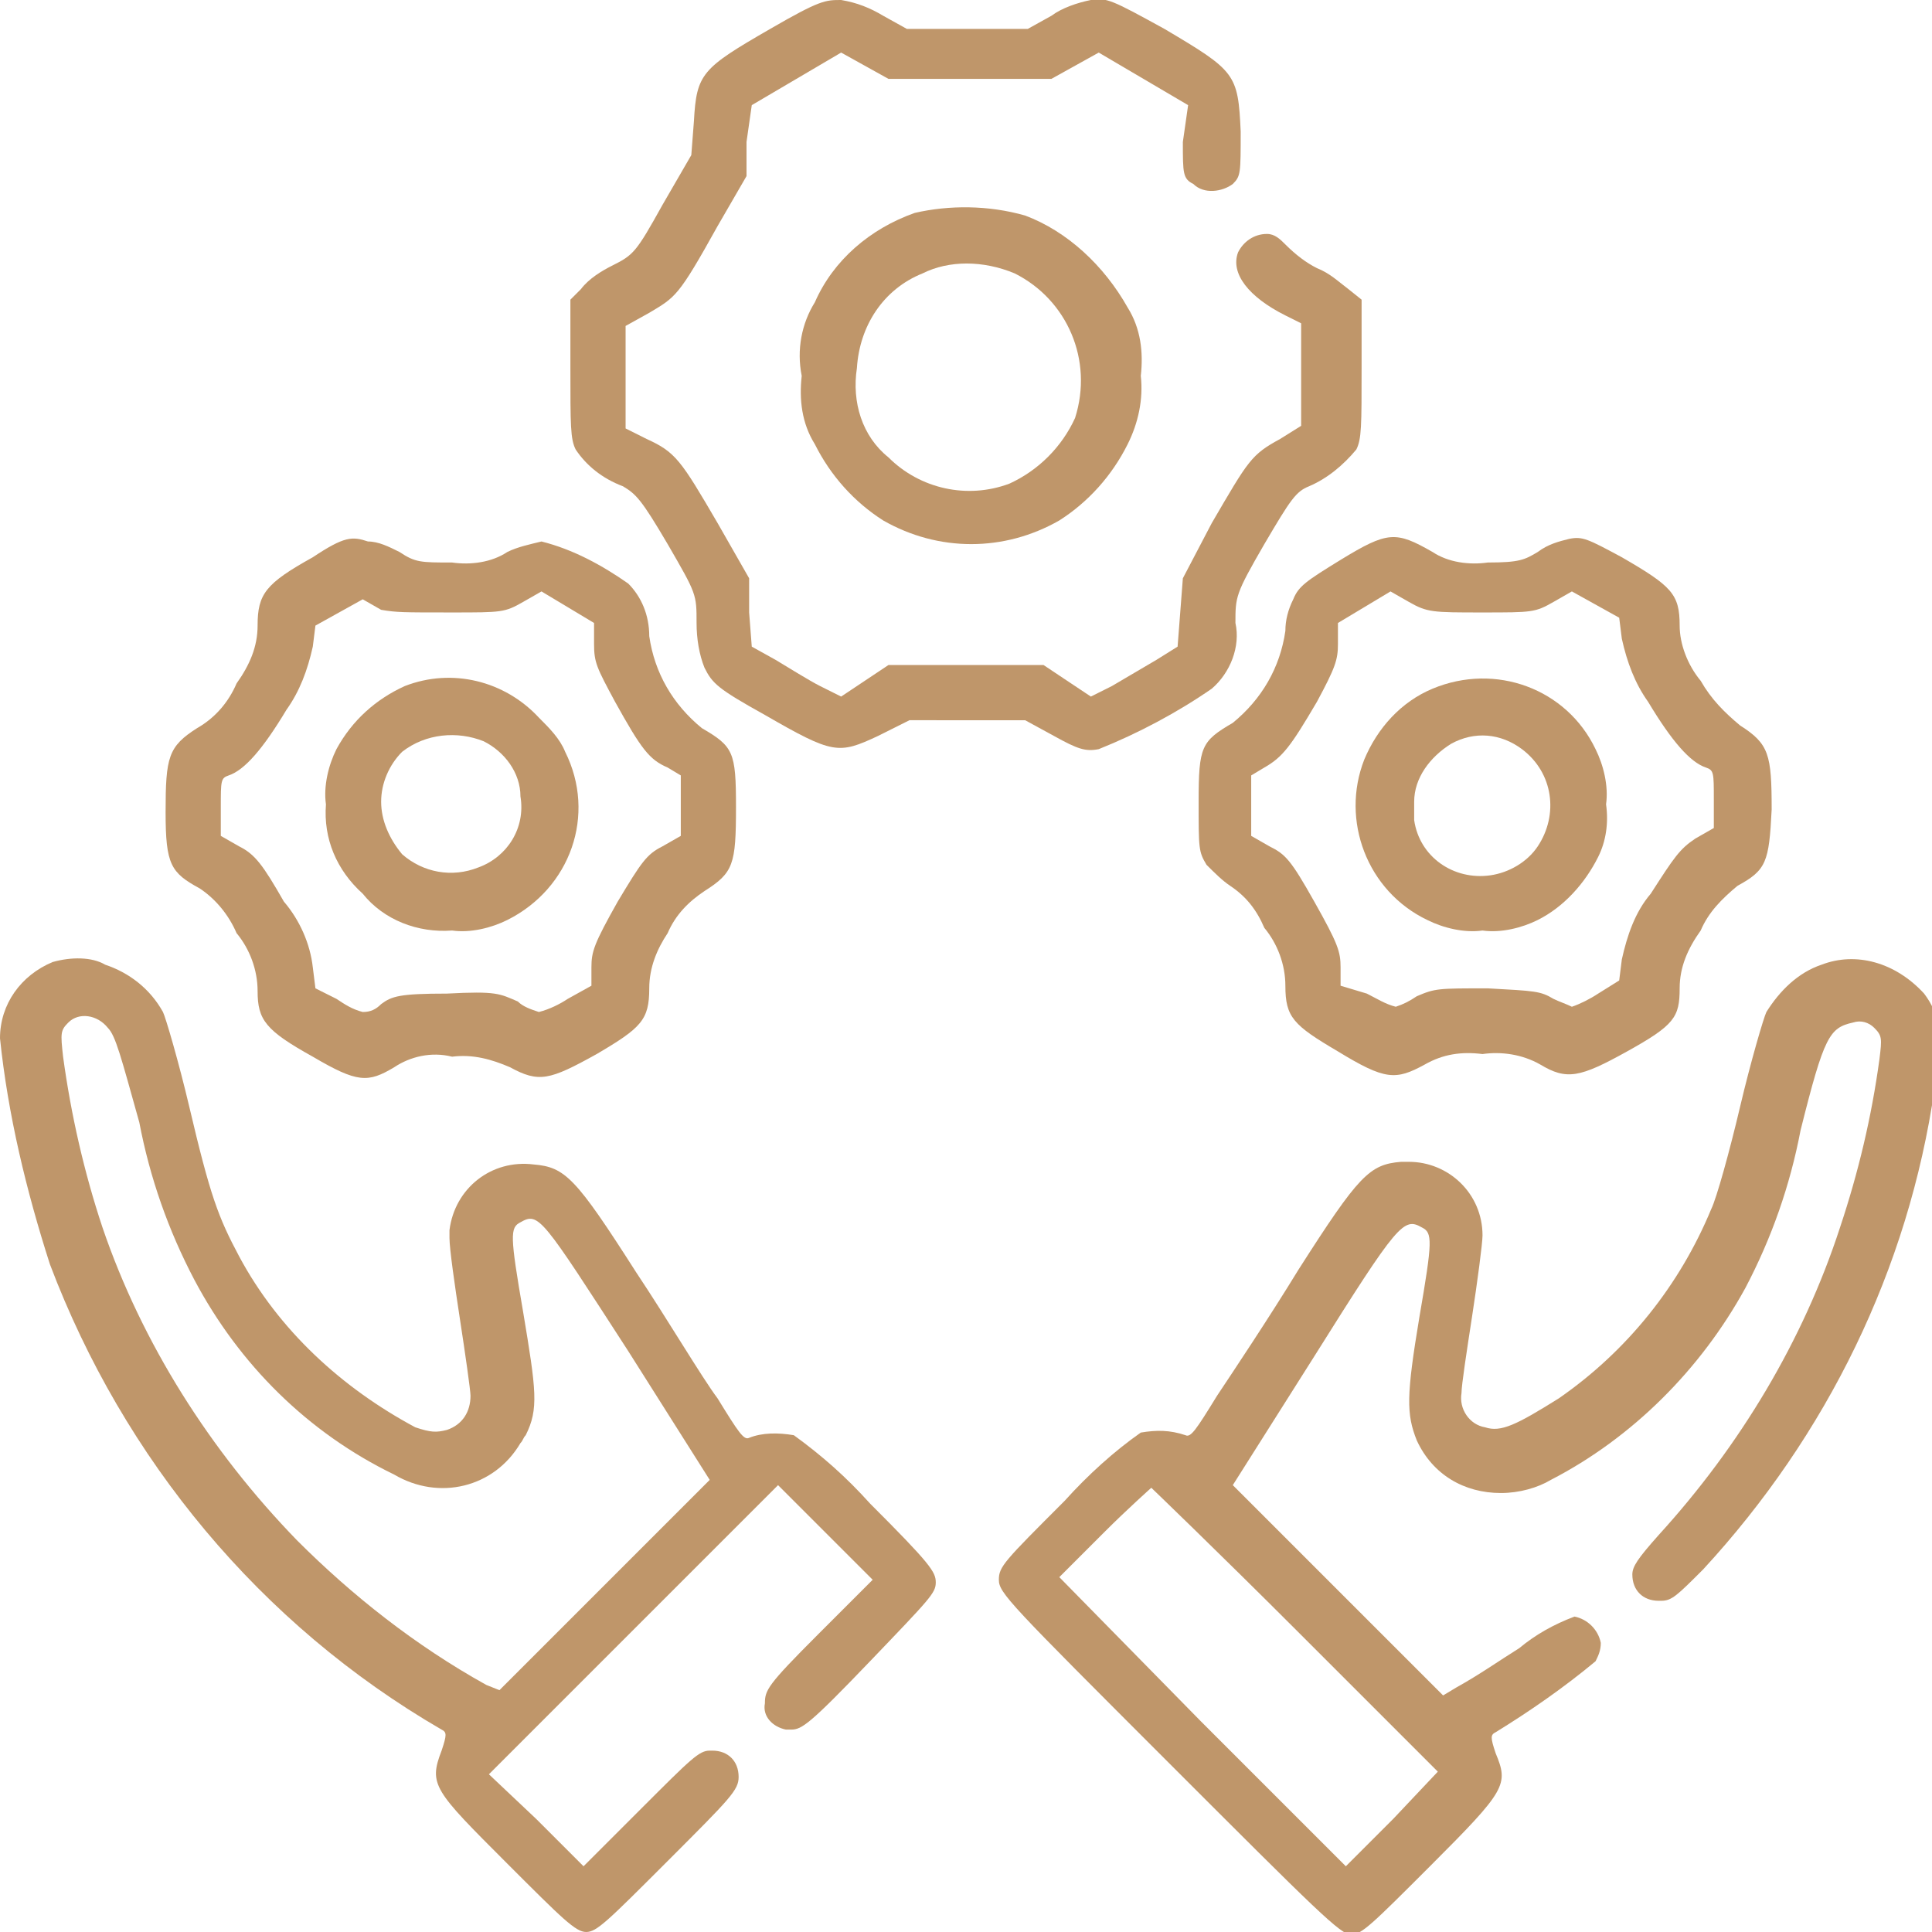 <?xml version="1.0" encoding="utf-8"?>
<!-- Generator: Adobe Illustrator 27.0.0, SVG Export Plug-In . SVG Version: 6.00 Build 0)  -->
<svg version="1.1" id="Layer_1" xmlns="http://www.w3.org/2000/svg" xmlns:xlink="http://www.w3.org/1999/xlink" x="0px" y="0px"
	 viewBox="0 0 73.5 73.5" style="enable-background:new 0 0 73.5 73.5;" xml:space="preserve">
<style type="text/css">
	.st0{fill:#BF966A;}
</style>
<g transform="translate(0)">
	<path class="st0" d="M29.3,1.1c-2.6,1.5-2.8,1.7-2.9,3.5l-0.1,1.3l-1.1,1.9c-1,1.8-1.1,1.9-1.9,2.3c-0.4,0.2-0.9,0.5-1.2,0.9
		l-0.4,0.4l0,2.6c0,2.2,0,2.7,0.2,3.1c0.4,0.6,1,1.1,1.8,1.4c0.5,0.3,0.7,0.5,1.7,2.2c1.1,1.9,1.1,1.9,1.1,3c0,0.6,0.1,1.2,0.3,1.7
		c0.3,0.6,0.5,0.8,2.3,1.8c2.6,1.5,2.8,1.5,4.3,0.8l1.2-0.6H39l1.1,0.6c0.9,0.5,1.2,0.6,1.7,0.5c1.5-0.6,3-1.4,4.3-2.3
		c0.7-0.6,1.1-1.6,0.9-2.5c0-1,0-1.1,1.1-3c1-1.7,1.2-2,1.7-2.2c0.7-0.3,1.3-0.8,1.8-1.4c0.2-0.4,0.2-0.9,0.2-3.1l0-2.6L51.3,11
		c-0.4-0.3-0.7-0.6-1.2-0.8c-0.4-0.2-0.8-0.5-1.2-0.9c-0.2-0.2-0.4-0.4-0.7-0.4c-0.5,0-0.9,0.3-1.1,0.7c-0.3,0.8,0.4,1.7,1.8,2.4
		l0.6,0.3v3.9l-0.8,0.5c-1.1,0.6-1.2,0.8-2.6,3.2L45,22l-0.1,1.3l-0.1,1.3L44,25.1c-0.5,0.3-1.2,0.7-1.7,1l-0.8,0.4l-0.9-0.6
		l-0.9-0.6h-5.9l-0.9,0.6l-0.9,0.6l-0.8-0.4c-0.4-0.2-1.2-0.7-1.7-1l-0.9-0.5l-0.1-1.3L28.5,22l-1.2-2.1c-1.4-2.4-1.6-2.7-2.7-3.2
		l-0.8-0.4v-3.9l0.9-0.5c1-0.6,1.1-0.6,2.6-3.3l1.1-1.9l0-1.3L28.6,4l1.7-1l1.7-1l0.9,0.5l0.9,0.5h6.2l0.9-0.5l0.9-0.5l1.7,1l1.7,1
		L45,5.4C45,6.6,45,6.8,45.4,7c0.4,0.4,1.1,0.3,1.5,0c0.3-0.3,0.3-0.4,0.3-2c-0.1-2.2-0.2-2.3-2.9-3.9C42.3,0,42.1-0.1,41.5,0
		c-0.5,0.1-1.1,0.3-1.5,0.6l-0.9,0.5h-4.6l-0.9-0.5c-0.5-0.3-1-0.5-1.6-0.6C31.4,0,31.2,0,29.3,1.1z"/>
	<path class="st0" d="M34.8,8.1c-1.7,0.6-3.1,1.8-3.8,3.4c-0.5,0.8-0.7,1.8-0.5,2.8c-0.1,0.9,0,1.8,0.5,2.6c0.6,1.2,1.5,2.2,2.6,2.9
		c2.1,1.2,4.6,1.2,6.7,0c1.1-0.7,2-1.7,2.6-2.9c0.4-0.8,0.6-1.7,0.5-2.6c0.1-0.9,0-1.8-0.5-2.6C42,10.1,40.6,8.8,39,8.2
		C37.6,7.8,36.1,7.8,34.8,8.1z M38.6,10.4c2,1,3,3.3,2.3,5.5c-0.5,1.1-1.4,2-2.5,2.5c-1.6,0.6-3.4,0.2-4.6-1c-1-0.8-1.4-2.1-1.2-3.4
		c0.1-1.6,1-3,2.5-3.6C36.1,9.9,37.4,9.9,38.6,10.4L38.6,10.4z"/>
	<path class="st0" d="M11.9,21.2c-1.8,1-2.1,1.4-2.1,2.6c0,0.8-0.3,1.5-0.8,2.2c-0.3,0.7-0.8,1.3-1.5,1.7c-1.1,0.7-1.2,1.1-1.2,3.2
		c0,2,0.2,2.3,1.3,2.9c0.6,0.4,1.1,1,1.4,1.7c0.5,0.6,0.8,1.4,0.8,2.2c0,1.1,0.3,1.5,2.1,2.5c1.7,1,2.1,1,3.1,0.4
		c0.6-0.4,1.4-0.6,2.2-0.4c0.8-0.1,1.5,0.1,2.2,0.4c1.1,0.6,1.5,0.5,3.3-0.5c1.7-1,2-1.3,2-2.5c0-0.8,0.3-1.5,0.7-2.1
		c0.3-0.7,0.8-1.2,1.4-1.6c1.1-0.7,1.2-1,1.2-3.2c0-2.1-0.1-2.3-1.3-3c-1.1-0.9-1.8-2.1-2-3.5c0-0.8-0.3-1.5-0.8-2
		c-1-0.7-2.1-1.3-3.3-1.6c-0.4,0.1-0.9,0.2-1.3,0.4c-0.6,0.4-1.4,0.5-2.1,0.4c-1.2,0-1.4,0-2-0.4c-0.4-0.2-0.8-0.4-1.2-0.4
		C13.4,20.4,13.1,20.4,11.9,21.2z M17.2,23.3c1.9,0,2,0,2.7-0.4l0.7-0.4l1,0.6l1,0.6l0,0.8c0,0.7,0.1,0.9,0.8,2.2
		c1,1.8,1.3,2.2,2,2.5l0.5,0.3v2.3l-0.7,0.4c-0.6,0.3-0.8,0.6-1.7,2.1c-0.9,1.6-1,1.9-1,2.5l0,0.7l-0.9,0.5
		c-0.3,0.2-0.7,0.4-1.1,0.5c-0.3-0.1-0.6-0.2-0.8-0.4c-0.7-0.3-0.8-0.4-2.7-0.3c-1.8,0-2.1,0.1-2.5,0.4c-0.2,0.2-0.4,0.3-0.7,0.3
		c-0.4-0.1-0.7-0.3-1-0.5L12,37.6l-0.1-0.8c-0.1-0.9-0.5-1.8-1.1-2.5c-0.8-1.4-1.1-1.8-1.7-2.1l-0.7-0.4v-1.1c0-1,0-1.1,0.3-1.2
		c0.6-0.2,1.3-1,2.2-2.5c0.5-0.7,0.8-1.5,1-2.4l0.1-0.8l0.9-0.5l0.9-0.5l0.7,0.4C15.1,23.3,15.3,23.3,17.2,23.3L17.2,23.3z"/>
	<path class="st0" d="M15.4,26.1c-1.1,0.5-2,1.3-2.6,2.4c-0.3,0.6-0.5,1.4-0.4,2.1c-0.1,1.3,0.4,2.5,1.4,3.4c0.8,1,2.1,1.5,3.4,1.4
		c0.7,0.1,1.5-0.1,2.1-0.4c2.4-1.2,3.4-4,2.2-6.4c-0.2-0.5-0.6-0.9-1-1.3C19.2,25.9,17.2,25.4,15.4,26.1z M18.4,28.2
		c0.8,0.4,1.4,1.2,1.4,2.1c0.2,1.2-0.5,2.3-1.6,2.7c-1,0.4-2.1,0.2-2.9-0.5c-0.5-0.6-0.8-1.3-0.8-2c0-0.7,0.3-1.4,0.8-1.9
		C16.2,27.9,17.4,27.8,18.4,28.2z"/>
	<path class="st0" d="M51,21.3c-1.3,0.8-1.6,1-1.8,1.5c-0.2,0.4-0.3,0.8-0.3,1.2c-0.2,1.4-0.9,2.6-2,3.5c-1.2,0.7-1.3,0.9-1.3,3
		c0,1.8,0,1.9,0.3,2.4c0.3,0.3,0.6,0.6,0.9,0.8c0.6,0.4,1,0.9,1.3,1.6c0.5,0.6,0.8,1.4,0.8,2.2c0,1.2,0.3,1.5,2,2.5
		c1.8,1.1,2.2,1.1,3.3,0.5c0.7-0.4,1.4-0.5,2.2-0.4c0.7-0.1,1.5,0,2.2,0.4c1,0.6,1.5,0.5,3.3-0.5s2-1.3,2-2.4c0-0.8,0.3-1.5,0.8-2.2
		c0.3-0.7,0.8-1.2,1.4-1.7c1.1-0.6,1.2-0.9,1.3-2.9c0-2.1-0.1-2.5-1.2-3.2c-0.6-0.5-1.1-1-1.5-1.7c-0.5-0.6-0.8-1.4-0.8-2.1
		c0-1.2-0.3-1.5-2.2-2.6c-1.3-0.7-1.5-0.8-2-0.7c-0.4,0.1-0.8,0.2-1.2,0.5c-0.5,0.3-0.7,0.4-1.9,0.4c-0.7,0.1-1.5,0-2.1-0.4
		C53.1,20.2,52.8,20.2,51,21.3z M56.4,23.3c1.9,0,2,0,2.7-0.4l0.7-0.4l0.9,0.5l0.9,0.5l0.1,0.8c0.2,0.9,0.5,1.7,1,2.4
		c0.9,1.5,1.6,2.3,2.2,2.5c0.3,0.1,0.3,0.2,0.3,1.2v1.1l-0.7,0.4c-0.6,0.4-0.8,0.7-1.7,2.1c-0.6,0.7-0.9,1.6-1.1,2.5l-0.1,0.8
		l-0.8,0.5c-0.3,0.2-0.7,0.4-1,0.5c-0.2-0.1-0.5-0.2-0.7-0.3c-0.5-0.3-0.7-0.3-2.5-0.4c-1.9,0-2,0-2.7,0.3c-0.3,0.2-0.5,0.3-0.8,0.4
		c-0.4-0.1-0.7-0.3-1.1-0.5L51,37.5l0-0.7c0-0.6-0.1-0.9-1-2.5s-1.1-1.8-1.7-2.1l-0.7-0.4v-2.3l0.5-0.3c0.7-0.4,1-0.8,2-2.5
		c0.7-1.3,0.8-1.6,0.8-2.2v-0.8l1-0.6l1-0.6l0.7,0.4C54.3,23.3,54.5,23.3,56.4,23.3L56.4,23.3z"/>
	<path class="st0" d="M54.5,26.2c-1.2,0.5-2.1,1.5-2.6,2.7C51,31.2,52,33.9,54.3,35c0.6,0.3,1.4,0.5,2.1,0.4
		c0.7,0.1,1.5-0.1,2.1-0.4c1-0.5,1.8-1.4,2.3-2.4c0.3-0.6,0.4-1.3,0.3-2c0.1-0.7-0.1-1.5-0.4-2.1C59.6,26.2,56.9,25.2,54.5,26.2z
		 M57.9,28.5c1.2,0.9,1.4,2.5,0.6,3.7c-0.4,0.6-1.1,1-1.8,1.1c-1.4,0.2-2.7-0.7-2.9-2.1c0-0.2,0-0.5,0-0.7c0-0.9,0.6-1.7,1.4-2.2
		C56.1,27.8,57.1,27.9,57.9,28.5z"/>
	<path class="st0" d="M2,36.6c-1.2,0.5-2,1.6-2,2.9c0.3,2.9,1,5.8,1.9,8.6c2.8,7.4,8,13.7,14.9,17.7c0.2,0.1,0.2,0.2,0,0.8
		c-0.5,1.3-0.3,1.5,2.5,4.3c2.1,2.1,2.6,2.6,3,2.6s0.8-0.4,3.1-2.7c2.4-2.4,2.7-2.7,2.7-3.2c0-0.6-0.4-1-1-1c0,0,0,0-0.1,0
		c-0.4,0-0.7,0.3-2.6,2.2l-2.2,2.2l-1.8-1.8l-1.8-1.7l5.5-5.5l5.5-5.5l1.8,1.8l1.8,1.8l-2.1,2.1c-1.9,1.9-2,2.1-2,2.6
		c-0.1,0.5,0.3,0.9,0.8,1c0.1,0,0.2,0,0.2,0c0.4,0,0.7-0.2,3-2.6s2.5-2.6,2.5-3s-0.2-0.7-2.5-3c-0.9-1-1.8-1.8-2.9-2.6
		c-0.6-0.1-1.2-0.1-1.7,0.1c-0.2,0.1-0.4-0.2-1.2-1.5c-0.6-0.8-1.9-3-3.1-4.8c-2.3-3.6-2.7-4-3.9-4.1c-1.6-0.2-3,0.9-3.2,2.5
		c0,0.1,0,0.2,0,0.3c0,0.4,0.2,1.8,0.4,3.1s0.4,2.7,0.4,2.9c0,0.6-0.3,1.1-0.9,1.3c-0.4,0.1-0.6,0.1-1.2-0.1
		c-2.8-1.5-5.2-3.7-6.7-6.5c-0.8-1.5-1.1-2.3-1.9-5.7c-0.4-1.7-0.9-3.4-1-3.6c-0.5-0.9-1.3-1.5-2.2-1.8C3.5,36.4,2.7,36.4,2,36.6z
		 M4.1,39.1c0.3,0.3,0.5,1.1,1.2,3.6c0.4,2.1,1.1,4.1,2.1,6c1.7,3.2,4.3,5.8,7.6,7.4c1.7,1,3.8,0.5,4.8-1.2c0.1-0.1,0.1-0.2,0.2-0.3
		c0.5-1,0.4-1.7-0.1-4.7c-0.5-2.9-0.5-3.2-0.1-3.4c0.7-0.4,0.8-0.2,4.1,4.9l3.1,4.9l-4,4l-4,4l-0.5-0.2c-2.7-1.5-5.1-3.4-7.2-5.5
		c-3.3-3.4-5.9-7.5-7.4-11.9c-0.7-2.1-1.2-4.3-1.5-6.5c-0.1-0.9-0.1-1,0.2-1.3C3,38.5,3.7,38.6,4.1,39.1L4.1,39.1z"/>
	<path class="st0" d="M69.3,36.7c-0.9,0.3-1.6,1-2.1,1.8c-0.1,0.2-0.6,1.9-1,3.6s-0.9,3.5-1.1,3.9c-1.2,2.9-3.2,5.4-5.8,7.2
		c-1.6,1-2.2,1.3-2.8,1.1c-0.6-0.1-1-0.7-0.9-1.3c0-0.3,0.2-1.6,0.4-2.9s0.4-2.8,0.4-3.1c0-1.6-1.3-2.8-2.8-2.8c-0.1,0-0.2,0-0.3,0
		c-1.2,0.1-1.6,0.5-3.9,4.1c-1.1,1.8-2.5,3.9-3.1,4.8c-0.8,1.3-1,1.6-1.2,1.5c-0.6-0.2-1.1-0.2-1.7-0.1c-1,0.7-2,1.6-2.9,2.6
		c-2.3,2.3-2.5,2.5-2.5,3s0.4,0.9,6.5,7c5.6,5.6,6.5,6.5,6.9,6.5s0.8-0.4,3-2.6c2.9-2.9,3-3.1,2.5-4.3c-0.2-0.6-0.2-0.7,0-0.8
		c1.3-0.8,2.6-1.7,3.8-2.7c0.1-0.2,0.2-0.4,0.2-0.7c-0.1-0.5-0.5-0.9-1-1c-0.8,0.3-1.5,0.7-2.1,1.2c-0.8,0.5-1.5,1-2.4,1.5l-0.5,0.3
		l-4-4l-4-4l3.1-4.9c3.2-5.1,3.4-5.3,4.1-4.9c0.4,0.2,0.4,0.5-0.1,3.4c-0.5,3-0.5,3.7-0.1,4.7c0.6,1.3,1.8,2,3.2,2
		c0.7,0,1.4-0.2,1.9-0.5c3.1-1.6,5.7-4.2,7.4-7.3c1-1.9,1.7-3.9,2.1-6c0.9-3.6,1.1-3.9,2-4.1c0.3-0.1,0.6,0,0.8,0.2
		c0.3,0.3,0.3,0.4,0.2,1.2c-0.3,2.2-0.8,4.3-1.5,6.4c-1.4,4.3-3.8,8.3-6.9,11.7c-0.8,0.9-1,1.2-1,1.5c0,0.6,0.4,1,1,1c0,0,0,0,0.1,0
		c0.4,0,0.6-0.2,1.6-1.2c4.7-5.1,7.8-11.4,8.8-18.3c0.3-2.1,0.2-2.8-0.4-3.6C72.1,36.6,70.6,36.2,69.3,36.7z M49.3,62l5.4,5.4
		L53,69.2l-1.8,1.8l-5.5-5.5L40.3,60l1.7-1.7c0.9-0.9,1.8-1.7,1.8-1.7S46.3,59,49.3,62z"/>
</g>
</svg>
